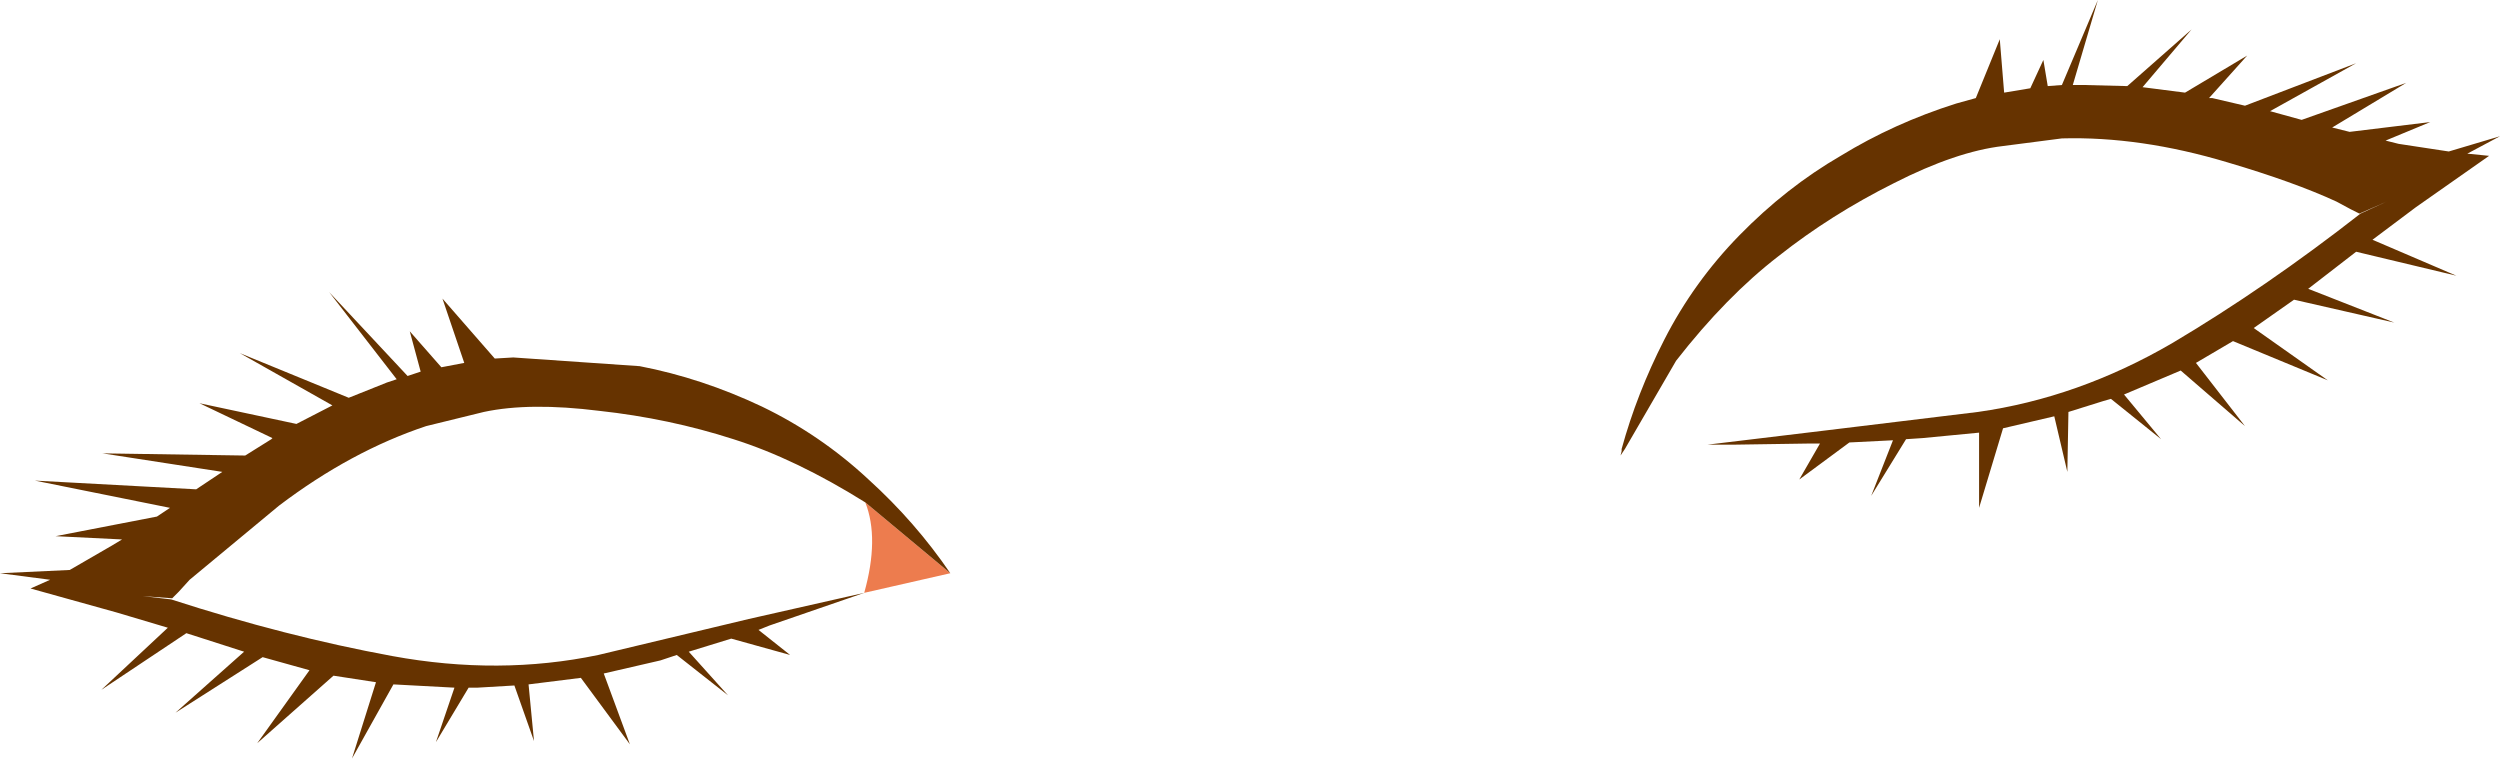 <?xml version="1.0" encoding="UTF-8" standalone="no"?>
<svg xmlns:xlink="http://www.w3.org/1999/xlink" height="34.8px" width="114.7px" xmlns="http://www.w3.org/2000/svg">
  <g transform="matrix(1.0, 0.0, 0.0, 1.0, 57.8, 17.75)">
    <path d="M16.75 2.85 L16.55 3.15 16.6 2.95 16.6 2.85 Q17.3 0.3 18.55 -2.15 19.9 -4.8 22.0 -6.95 24.15 -9.15 26.65 -10.6 29.1 -12.1 31.95 -13.0 L32.85 -13.25 33.95 -15.95 34.15 -13.5 35.35 -13.7 35.95 -15.0 36.15 -13.8 36.8 -13.85 38.45 -17.75 37.3 -13.85 37.8 -13.85 39.8 -13.8 42.75 -16.4 40.5 -13.75 42.45 -13.5 45.3 -15.2 43.55 -13.25 43.7 -13.25 45.2 -12.9 50.3 -14.85 46.35 -12.65 47.8 -12.25 52.6 -13.95 49.2 -11.9 50.0 -11.7 53.7 -12.15 51.65 -11.3 52.25 -11.15 54.55 -10.8 56.9 -11.5 55.4 -10.7 56.4 -10.6 53.05 -8.25 51.05 -6.75 54.9 -5.1 50.3 -6.2 48.1 -4.5 52.05 -2.95 47.45 -4.0 45.6 -2.7 49.0 -0.3 44.65 -2.1 42.95 -1.1 45.2 1.8 42.25 -0.75 39.65 0.35 41.35 2.4 39.05 0.55 38.7 0.65 37.1 1.15 37.05 3.9 36.45 1.35 34.1 1.9 33.0 5.55 33.0 2.1 30.4 2.35 29.65 2.4 28.05 5.0 29.05 2.45 27.05 2.55 24.75 4.25 25.7 2.6 25.15 2.6 21.85 2.65 20.75 2.65 20.55 2.65 25.95 2.0 32.95 1.15 Q37.55 0.5 41.85 -2.0 46.15 -4.55 50.5 -7.95 L51.7 -8.5 50.45 -7.95 50.05 -8.15 49.4 -8.5 Q47.45 -9.4 44.4 -10.3 40.4 -11.5 36.8 -11.4 L34.1 -11.05 Q31.95 -10.8 29.1 -9.35 26.2 -7.9 23.8 -6.0 21.4 -4.15 19.1 -1.2 L16.75 2.85" fill="#663300" fill-rule="evenodd" stroke="none"/>
    <path d="M20.75 2.65 L16.75 2.85 19.1 -1.2 Q21.4 -4.15 23.8 -6.0 26.2 -7.9 29.1 -9.35 31.95 -10.8 34.1 -11.05 L36.8 -11.4 Q40.4 -11.5 44.4 -10.3 47.45 -9.4 49.4 -8.5 L50.05 -8.15 50.45 -7.95 51.7 -8.5 50.5 -7.95 Q46.15 -4.55 41.85 -2.0 37.55 0.5 32.95 1.15 L25.95 2.0 20.55 2.65 20.75 2.65" fill="#fee0cd" fill-opacity="0.0" fill-rule="evenodd" stroke="none"/>
    <path d="M-18.1 5.3 L-14.2 8.55 -18.15 9.45 Q-17.45 6.95 -18.1 5.3" fill="#ed7c4e" fill-rule="evenodd" stroke="none"/>
    <path d="M-18.15 9.45 L-22.5 10.95 -23.0 11.15 -21.55 12.3 -24.25 11.55 -26.2 12.15 -24.4 14.15 -26.75 12.3 -27.5 12.55 -30.1 13.15 -28.9 16.4 -31.15 13.35 -33.55 13.65 -33.3 16.25 -34.2 13.7 -35.9 13.8 -36.3 13.8 -37.8 16.3 -36.95 13.8 -39.75 13.65 -41.65 17.05 -40.55 13.55 -42.5 13.25 -46.0 16.35 -43.6 13.0 -45.75 12.4 -49.75 14.95 -46.6 12.15 -49.25 11.3 -53.15 13.9 -50.1 11.05 -52.45 10.35 -56.4 9.25 -55.5 8.85 -57.8 8.55 -54.6 8.4 -52.7 7.3 -52.2 7.0 -55.25 6.85 -50.6 5.95 -50.0 5.55 -56.2 4.3 -48.8 4.7 -47.6 3.9 -53.1 3.05 -46.55 3.15 -45.35 2.4 -45.3 2.35 -48.65 0.75 -44.2 1.7 -42.55 0.85 -46.8 -1.55 -41.8 0.5 -40.05 -0.2 -39.6 -0.35 -42.7 -4.35 -39.1 -0.5 -38.5 -0.7 -39.0 -2.55 -37.55 -0.9 -36.5 -1.1 -37.5 -4.05 -35.1 -1.3 -34.25 -1.35 -28.45 -0.95 Q-25.6 -0.4 -22.85 0.9 -20.15 2.2 -17.95 4.25 -15.8 6.2 -14.2 8.55 L-18.1 5.3 Q-21.3 3.3 -24.15 2.4 -27.1 1.45 -30.3 1.1 -33.5 0.7 -35.6 1.15 L-38.25 1.8 Q-41.7 2.95 -45.0 5.45 L-49.1 8.85 -49.6 9.4 -49.9 9.7 -51.25 9.6 -49.95 9.75 Q-44.7 11.45 -39.8 12.35 -34.9 13.25 -30.35 12.3 L-23.45 10.65 -18.15 9.45" fill="#663300" fill-rule="evenodd" stroke="none"/>
    <path d="M-18.15 9.45 L-23.45 10.65 -30.35 12.3 Q-34.9 13.25 -39.8 12.35 -44.7 11.45 -49.95 9.75 L-51.25 9.6 -49.9 9.7 -49.6 9.4 -49.1 8.85 -45.0 5.45 Q-41.7 2.95 -38.25 1.8 L-35.6 1.15 Q-33.5 0.7 -30.3 1.1 -27.1 1.45 -24.15 2.4 -21.3 3.3 -18.1 5.3 -17.45 6.95 -18.15 9.45" fill="#fee0cd" fill-opacity="0.0" fill-rule="evenodd" stroke="none"/>
  </g>
</svg>

